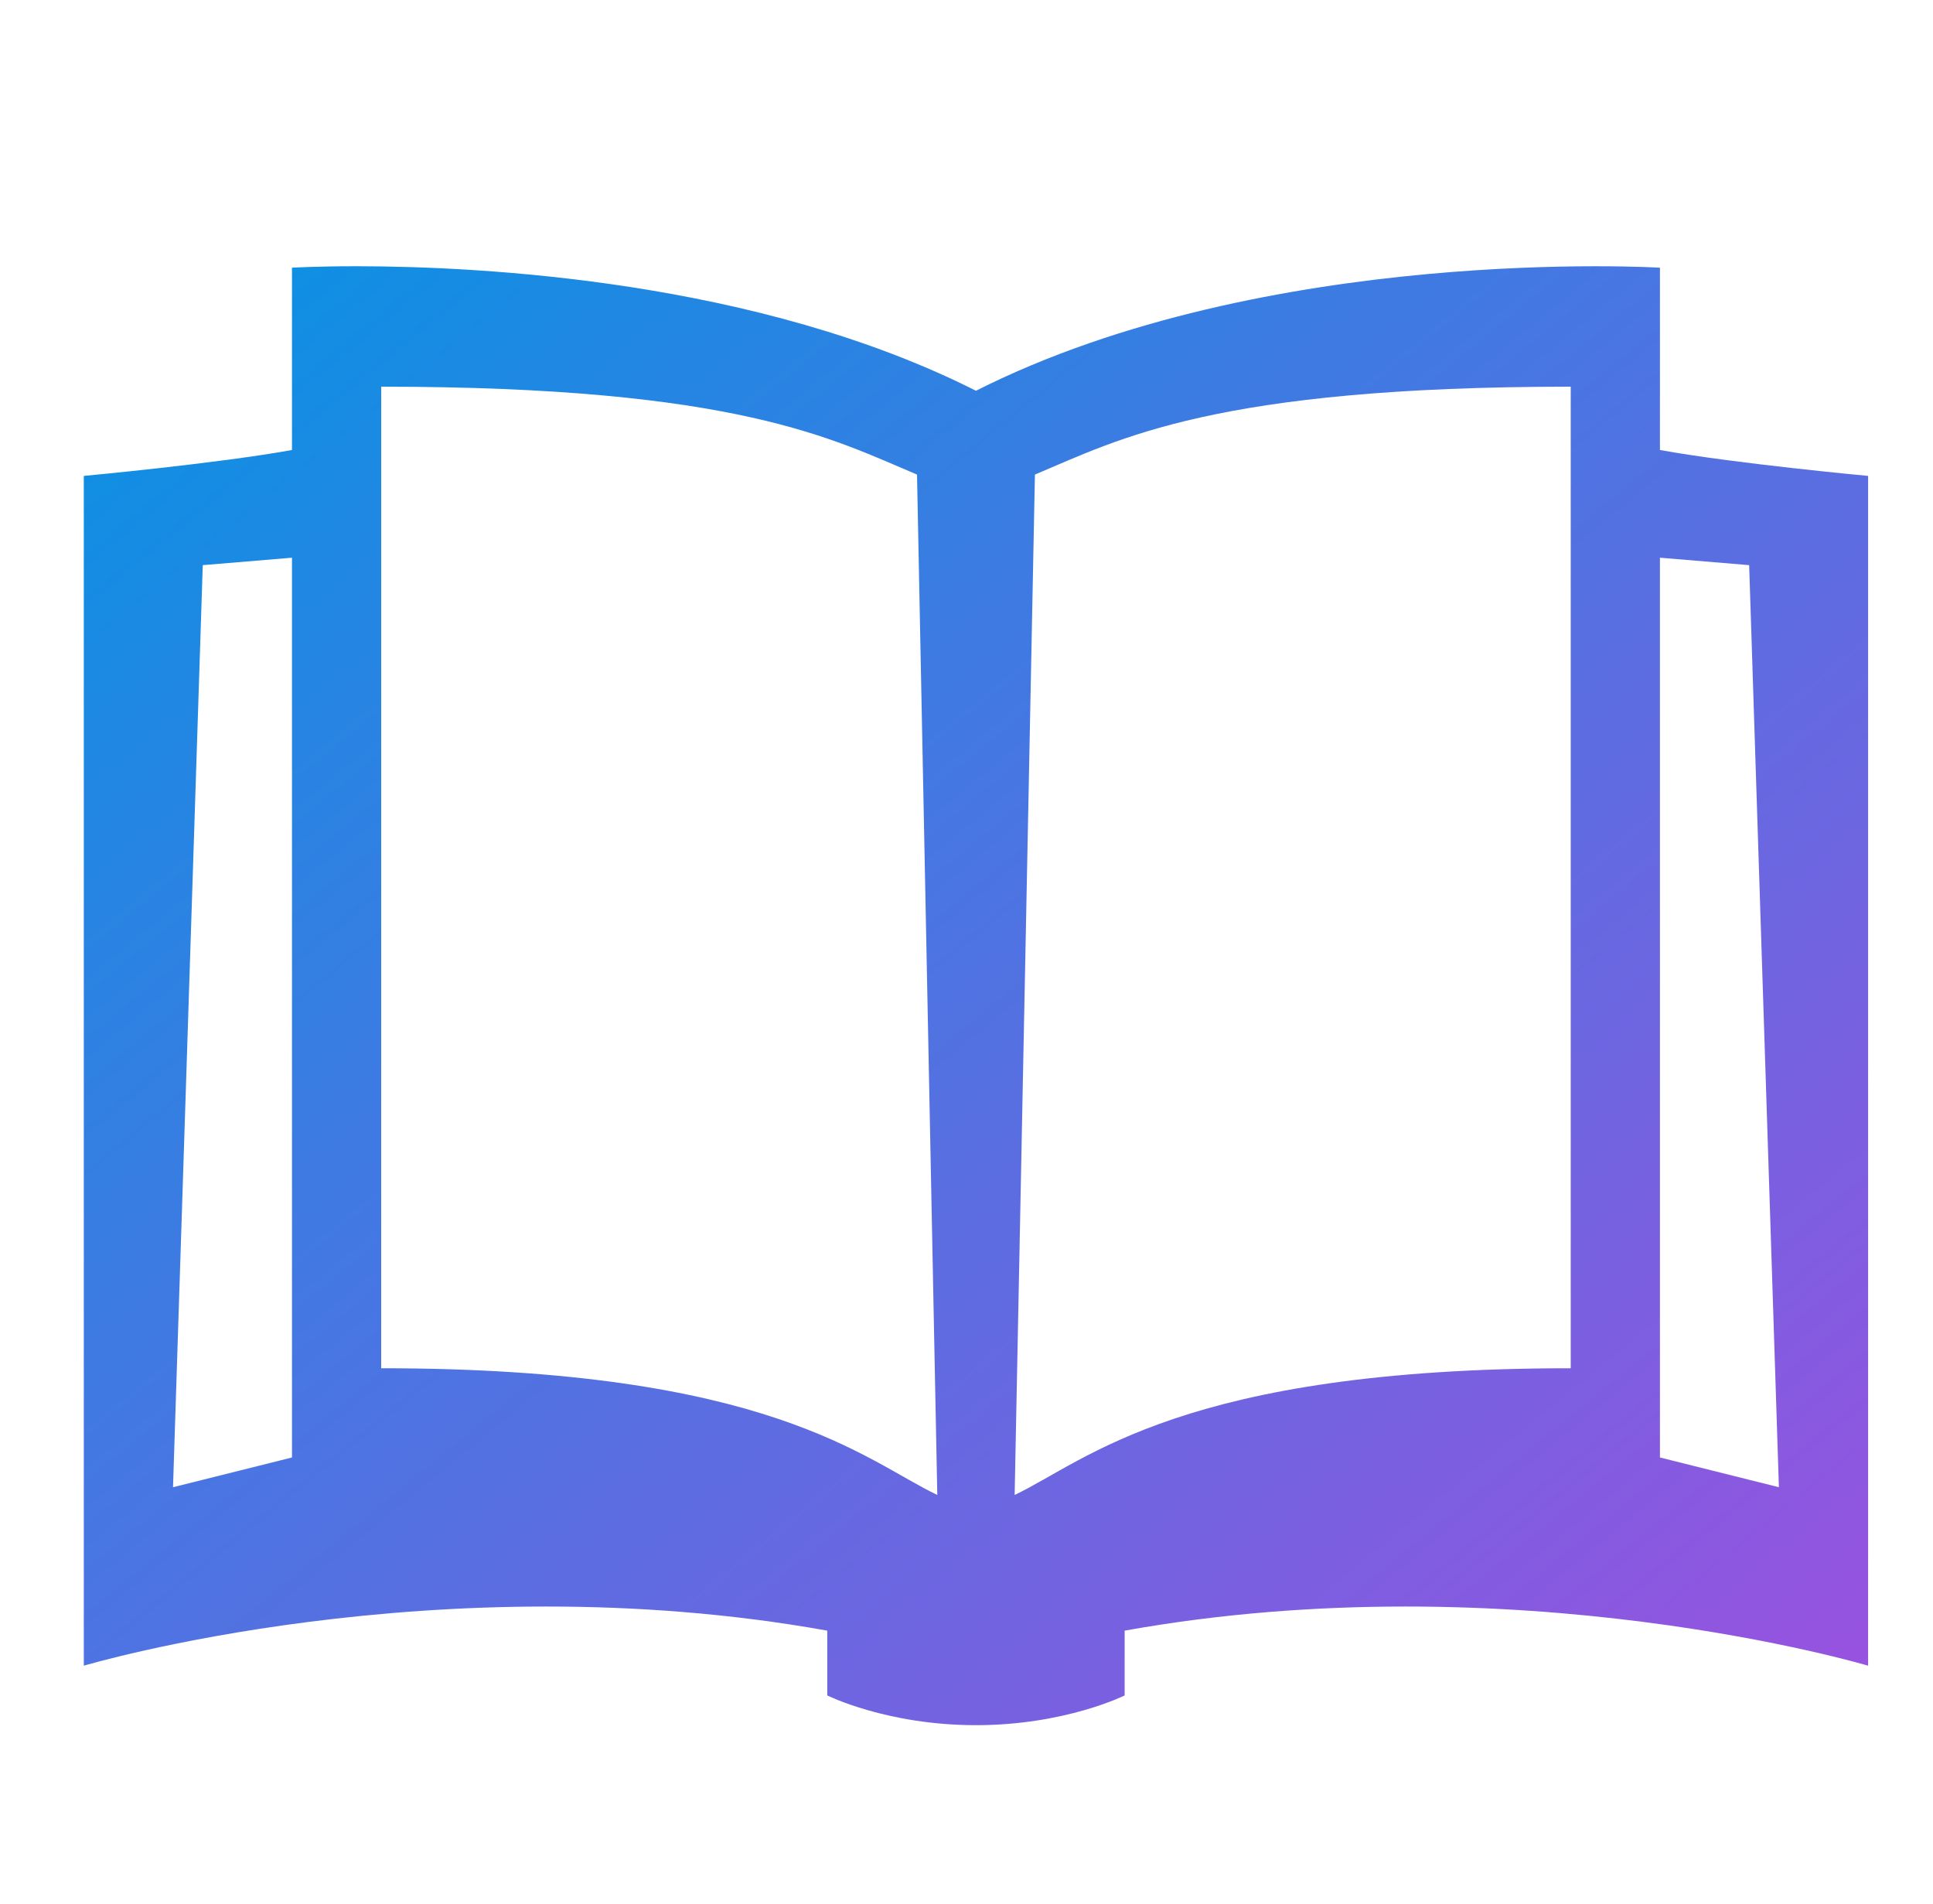 <svg width="65" height="64" viewBox="0 0 65 64" fill="none" xmlns="http://www.w3.org/2000/svg">
<path d="M12.033 8.951C10.643 8.95 9.818 9 9.818 9V15.129C7.328 15.581 2.818 16 2.818 16V56C2.818 56 14.68 52.464 27.818 54.822V57C27.818 57 29.818 58 32.818 58C35.818 58 37.818 57 37.818 57V54.822C50.957 52.464 62.818 56 62.818 56V16C62.818 16 58.308 15.581 55.818 15.129V9C55.818 9 42.619 8.194 32.818 13.137C25.468 9.429 16.205 8.956 12.033 8.951ZM12.818 13C24.797 13 28.015 14.77 30.836 15.955L31.518 50.26C29.088 49.104 25.875 46 12.818 46V13ZM52.818 13V46C39.761 46 36.549 49.104 34.119 50.26L34.801 15.955C37.623 14.77 40.839 13 52.818 13ZM9.818 18.75V49L5.818 50L6.818 19L9.818 18.75ZM55.818 18.75L58.818 19L59.818 50L55.818 49V18.75Z" fill="url(#paint0_linear_4275_8533)"/>
<defs>
<linearGradient id="paint0_linear_4275_8533" x1="2.818" y1="8.951" x2="50.888" y2="67.753" gradientUnits="userSpaceOnUse">
<stop stop-color="#0693E3"/>
<stop offset="1" stop-color="#9B51E0"/>
</linearGradient>
</defs>
</svg>
